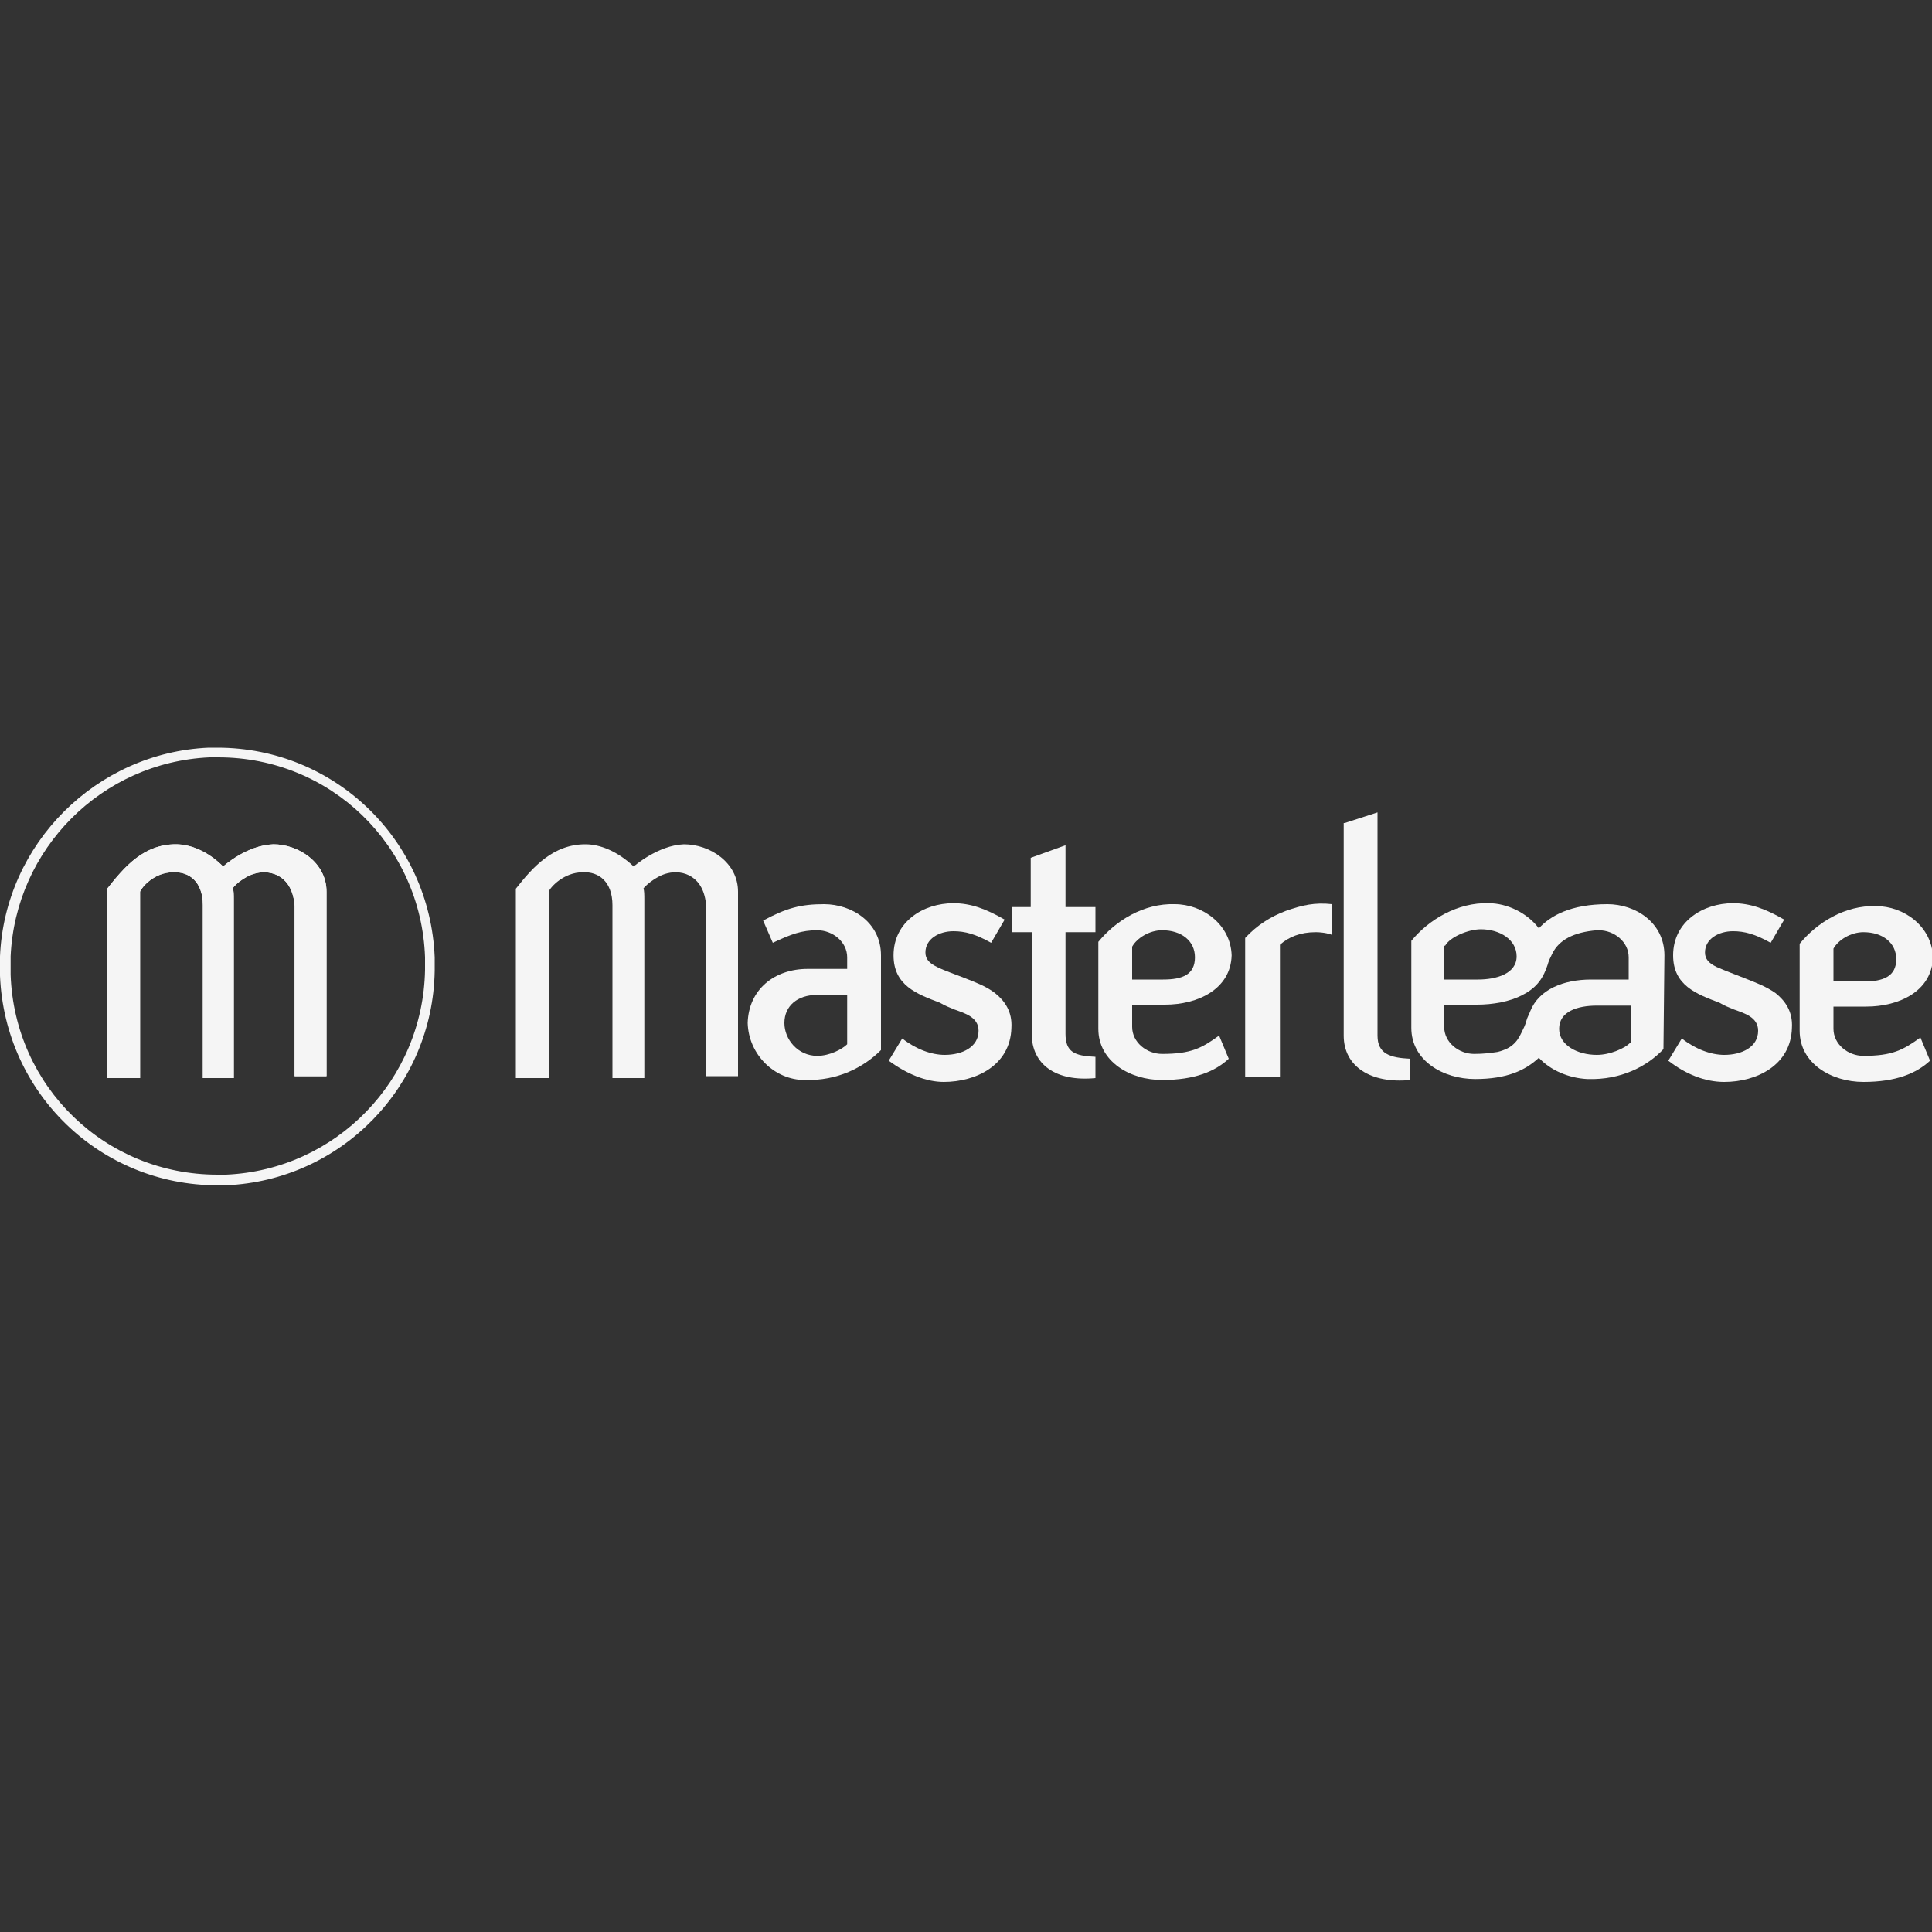 <?xml version="1.0" encoding="utf-8"?>
<!-- Generator: Adobe Illustrator 25.4.1, SVG Export Plug-In . SVG Version: 6.00 Build 0)  -->
<svg version="1.1" id="Warstwa_1" xmlns="http://www.w3.org/2000/svg" xmlns:xlink="http://www.w3.org/1999/xlink" x="0px" y="0px"
	 viewBox="0 0 200 200" style="enable-background:new 0 0 200 200;" xml:space="preserve">
<rect x="0" y="0" width="200" height="200" fill="#333333" stroke="none"/>
<style type="text/css">
	.st0{fill:#F5F5F5;}
</style>
<path class="st0" d="M30.5,93.8c-0.2-3.1-2.4-3.8-4-3.4c-1.3,0.3-2.5,1.5-2.4,1.6c0.1,0.1,0.1,0.7,0.1,1.1v18.5H21l0-17.9
	c0-2.4-1.4-3.5-3.1-3.4c-1.9,0-3.2,1.5-3.4,2v19.3h-3.4V92c1.8-2.3,3.8-4.6,7.1-4.6c1.5,0,3.3,0.7,4.9,2.3c0,0,2.4-2.2,5.2-2.3
	c2.6,0,5.5,1.9,5.5,4.9v19.1h-3.3V94.2V93.8z"/>
<path class="st0" d="M30.5,93.8c-0.2-3.1-2.4-3.8-4-3.4c-1.3,0.3-2.5,1.5-2.4,1.6c0.1,0.1,0.1,0.7,0.1,1.1v18.5H21l0-17.9
	c0-2.4-1.4-3.5-3.1-3.4c-1.9,0-3.2,1.5-3.4,2v19.3h-3.4V92c1.8-2.3,3.8-4.6,7.1-4.6c1.5,0,3.3,0.7,4.9,2.3c0,0,2.4-2.2,5.2-2.3
	c2.6,0,5.5,1.9,5.5,4.9v19.1h-3.3V94.2V93.8z"/>
<path class="st0" d="M23.4,121.6c-0.3,0-0.6,0-0.9,0c-11.6,0-21-9.1-21.4-20.7c0-0.2,0-0.3,0-0.5c0-0.5,0-0.9,0-1.4
	c0.5-11.1,9.4-20.1,20.6-20.6c0.3,0,0.6,0,0.9,0c11.6,0,21,9.1,21.4,20.7c0,0.4,0,0.9,0,1.3C43.8,111.8,34.8,121.1,23.4,121.6
	 M45,99.1c-0.5-12.2-10.4-21.7-22.5-21.7c-0.3,0-0.6,0-0.9,0C10,77.9,0.5,87.3,0,99c0,0.5,0,1,0,1.5c0,0.1,0,0.3,0,0.4l0,0.1
	c0.5,12.2,10.4,21.7,22.5,21.7c0.3,0,0.6,0,0.9,0c11.9-0.5,21.4-10.2,21.6-22.2C45,100,45,99.5,45,99.1"/>
<path class="st0" d="M194.2,93.8c-3.2-0.1-6.1,1.7-7.9,3.9l0,9c0,3.4,3.3,5.3,6.6,5.3c3.4,0,5.5-0.9,6.9-2.2l-1-2.4
	c-1.8,1.3-2.9,1.9-5.9,1.9c-1.6,0-3.1-1.2-3.1-2.8v-2.3h3.4c3.4,0,6.8-1.6,6.9-5.1C200,95.9,197.1,93.8,194.2,93.8 M189.8,101.6
	v-3.4c0.5-0.9,1.8-1.7,3.1-1.7c2,0,3.4,1.1,3.4,2.8c0,1.8-1.4,2.3-3.3,2.3L189.8,101.6z"/>
<path class="st0" d="M121.6,93.6c-3.2-0.1-6.1,1.7-7.9,3.9l0,9c0,3.4,3.3,5.3,6.6,5.3c3.4,0,5.5-0.9,6.9-2.2l-1-2.4
	c-1.8,1.3-2.9,1.9-5.9,1.9c-1.6,0-3.1-1.2-3.1-2.8V104h3.4c3.4,0,6.8-1.6,6.9-5.1C127.4,95.7,124.5,93.6,121.6,93.6 M117.2,101.4
	v-3.4c0.5-0.9,1.8-1.7,3.1-1.7c2,0,3.4,1.1,3.4,2.8c0,1.8-1.3,2.3-3.3,2.3L117.2,101.4z"/>
<path class="st0" d="M106.7,96.5h-1.9v-2.6h1.9v-5.1l3.6-1.3v6.4h3.1v2.6h-3.1V107c0,1.9,0.9,2.3,3.1,2.4v2.2
	c-4.1,0.4-6.6-1.4-6.6-4.6V96.5z"/>
<path class="st0" d="M136.2,96.5c-1.6,0-2.8,0.5-3.7,1.3v13.7h-3.6V97.1c1.2-1.3,2.6-2.2,4.2-2.8c1.7-0.6,3-0.9,4.8-0.7v3.2
	C137.8,96.7,137,96.5,136.2,96.5"/>
<path class="st0" d="M172.3,98.9c0-3.4-3-5.3-5.9-5.3l0,0v0c-3.8,0-5.9,1.2-7.1,2.5c-1.2-1.6-3.3-2.6-5.2-2.6
	c-3.2-0.1-6.2,1.7-8,3.9l0,9c0,3.4,3.3,5.3,6.6,5.3c3.3,0,5.2-0.9,6.6-2.2c1.2,1.3,3.1,2.1,5,2.2l0.1,0c3.4,0.1,6.1-1.3,7.8-3.1
	L172.3,98.9z M149.6,97.9c0.5-0.9,2.4-1.7,3.7-1.7c2,0,3.7,1.1,3.7,2.8c0,1.8-2.1,2.4-4,2.4l-3.5,0V97.9z M168.7,108
	c-0.5,0.5-2,1.2-3.4,1.2c-2,0-3.9-1-3.9-2.7c0-1.8,1.9-2.4,3.9-2.4l3.5,0V108z M168.8,101.4h-4.1c-2.8,0-5.4,1-6.3,3.3
	c-0.1,0.3-0.3,0.6-0.4,1c-0.1,0.4-0.3,0.8-0.5,1.2c-0.5,1.1-1.2,1.7-2.5,2c-0.7,0.1-1.4,0.2-2.4,0.2c-1.6,0-3.1-1.2-3.1-2.8V104h3.4
	c1.6,0,3.4-0.3,4.7-1c1.6-0.8,2.2-1.9,2.6-3.1c0.1-0.4,0.3-0.8,0.5-1.2c0.7-1.4,2.2-2.2,4.6-2.4c0.1,0,0.2,0,0.2,0
	c1.6,0,3.1,1.2,3.1,2.8V101.4z"/>
<path class="st0" d="M139.2,85.2l3.4-1.1v23.1c0,1.9,1.3,2.3,3.4,2.4v2.2c-4.1,0.4-6.9-1.4-6.9-4.6V85.2"/>
<path class="st0" d="M172.7,109.8l1.4-2.3c1.4,1.1,3,1.7,4.4,1.7c1.8,0,3.5-0.8,3.5-2.5c0-1.4-1.4-1.8-2.5-2.2
	c-0.5-0.2-1-0.4-1.5-0.7c-2.4-0.9-4.8-1.8-4.8-4.9c0-3.5,3.1-5.4,6.2-5.4c1.8,0,3.4,0.6,5.3,1.7l-1.4,2.4c-1.6-0.9-2.7-1.2-3.9-1.2
	c-1.5,0-2.9,0.8-2.9,2.2c0,0.7,0.4,1.1,1.2,1.5c0.9,0.4,2,0.8,3,1.2c1,0.4,2.1,0.8,3.1,1.5c1,0.8,1.8,1.9,1.7,3.6
	c-0.1,3.9-3.7,5.6-7,5.6C176.5,112,174.5,111.2,172.7,109.8"/>
<path class="st0" d="M87.7,103v5.1c-0.5,0.5-1.8,1.2-3.1,1.2c-2,0-3.4-1.7-3.4-3.4c0-1.8,1.4-2.9,3.3-2.9L87.7,103z M83.3,111.8
	c3.4,0.1,6.1-1.3,7.9-3.1l0-9.8c0-3.4-3-5.3-5.9-5.3c-2.4,0-3.9,0.4-6.3,1.7l1,2.3c1.9-0.9,3-1.3,4.6-1.3c1.6,0,3.1,1.2,3.1,2.8v1.2
	h-4.1c-3.4,0-6.1,2.1-6.2,5.6C77.5,109.2,80.2,111.8,83.3,111.8L83.3,111.8z"/>
<path class="st0" d="M92,109.8l1.4-2.3c1.4,1.1,3,1.7,4.4,1.7c1.8,0,3.5-0.8,3.5-2.5c0-1.4-1.4-1.8-2.5-2.2c-0.5-0.2-1-0.4-1.5-0.7
	c-2.4-0.9-4.8-1.8-4.8-4.9c0-3.5,3.1-5.4,6.2-5.4c1.8,0,3.4,0.6,5.3,1.7l-1.4,2.4c-1.6-0.9-2.7-1.2-3.9-1.2c-1.5,0-2.9,0.8-2.9,2.2
	c0,0.7,0.4,1.1,1.2,1.5c0.8,0.4,2,0.8,3,1.2c1,0.4,2.1,0.8,3,1.5c1,0.8,1.8,1.9,1.7,3.6c-0.1,3.9-3.7,5.6-7,5.6
	C95.9,112,93.9,111.2,92,109.8"/>
<path class="st0" d="M73.1,93.8c-0.2-3.1-2.4-3.8-4-3.4c-1.3,0.3-2.5,1.5-2.5,1.6c0.1,0.1,0.1,0.7,0.1,1.1v18.5h-3.3l0-17.9
	c0-2.4-1.4-3.5-3.1-3.4c-1.9,0-3.3,1.5-3.5,2v19.3h-3.4V92c1.8-2.3,3.9-4.6,7.2-4.6c1.5,0,3.3,0.7,5,2.3c0,0,2.5-2.2,5.2-2.3
	c2.7,0,5.6,1.9,5.6,4.9v19.1h-3.3V94.2V93.8z"/>
</svg>
